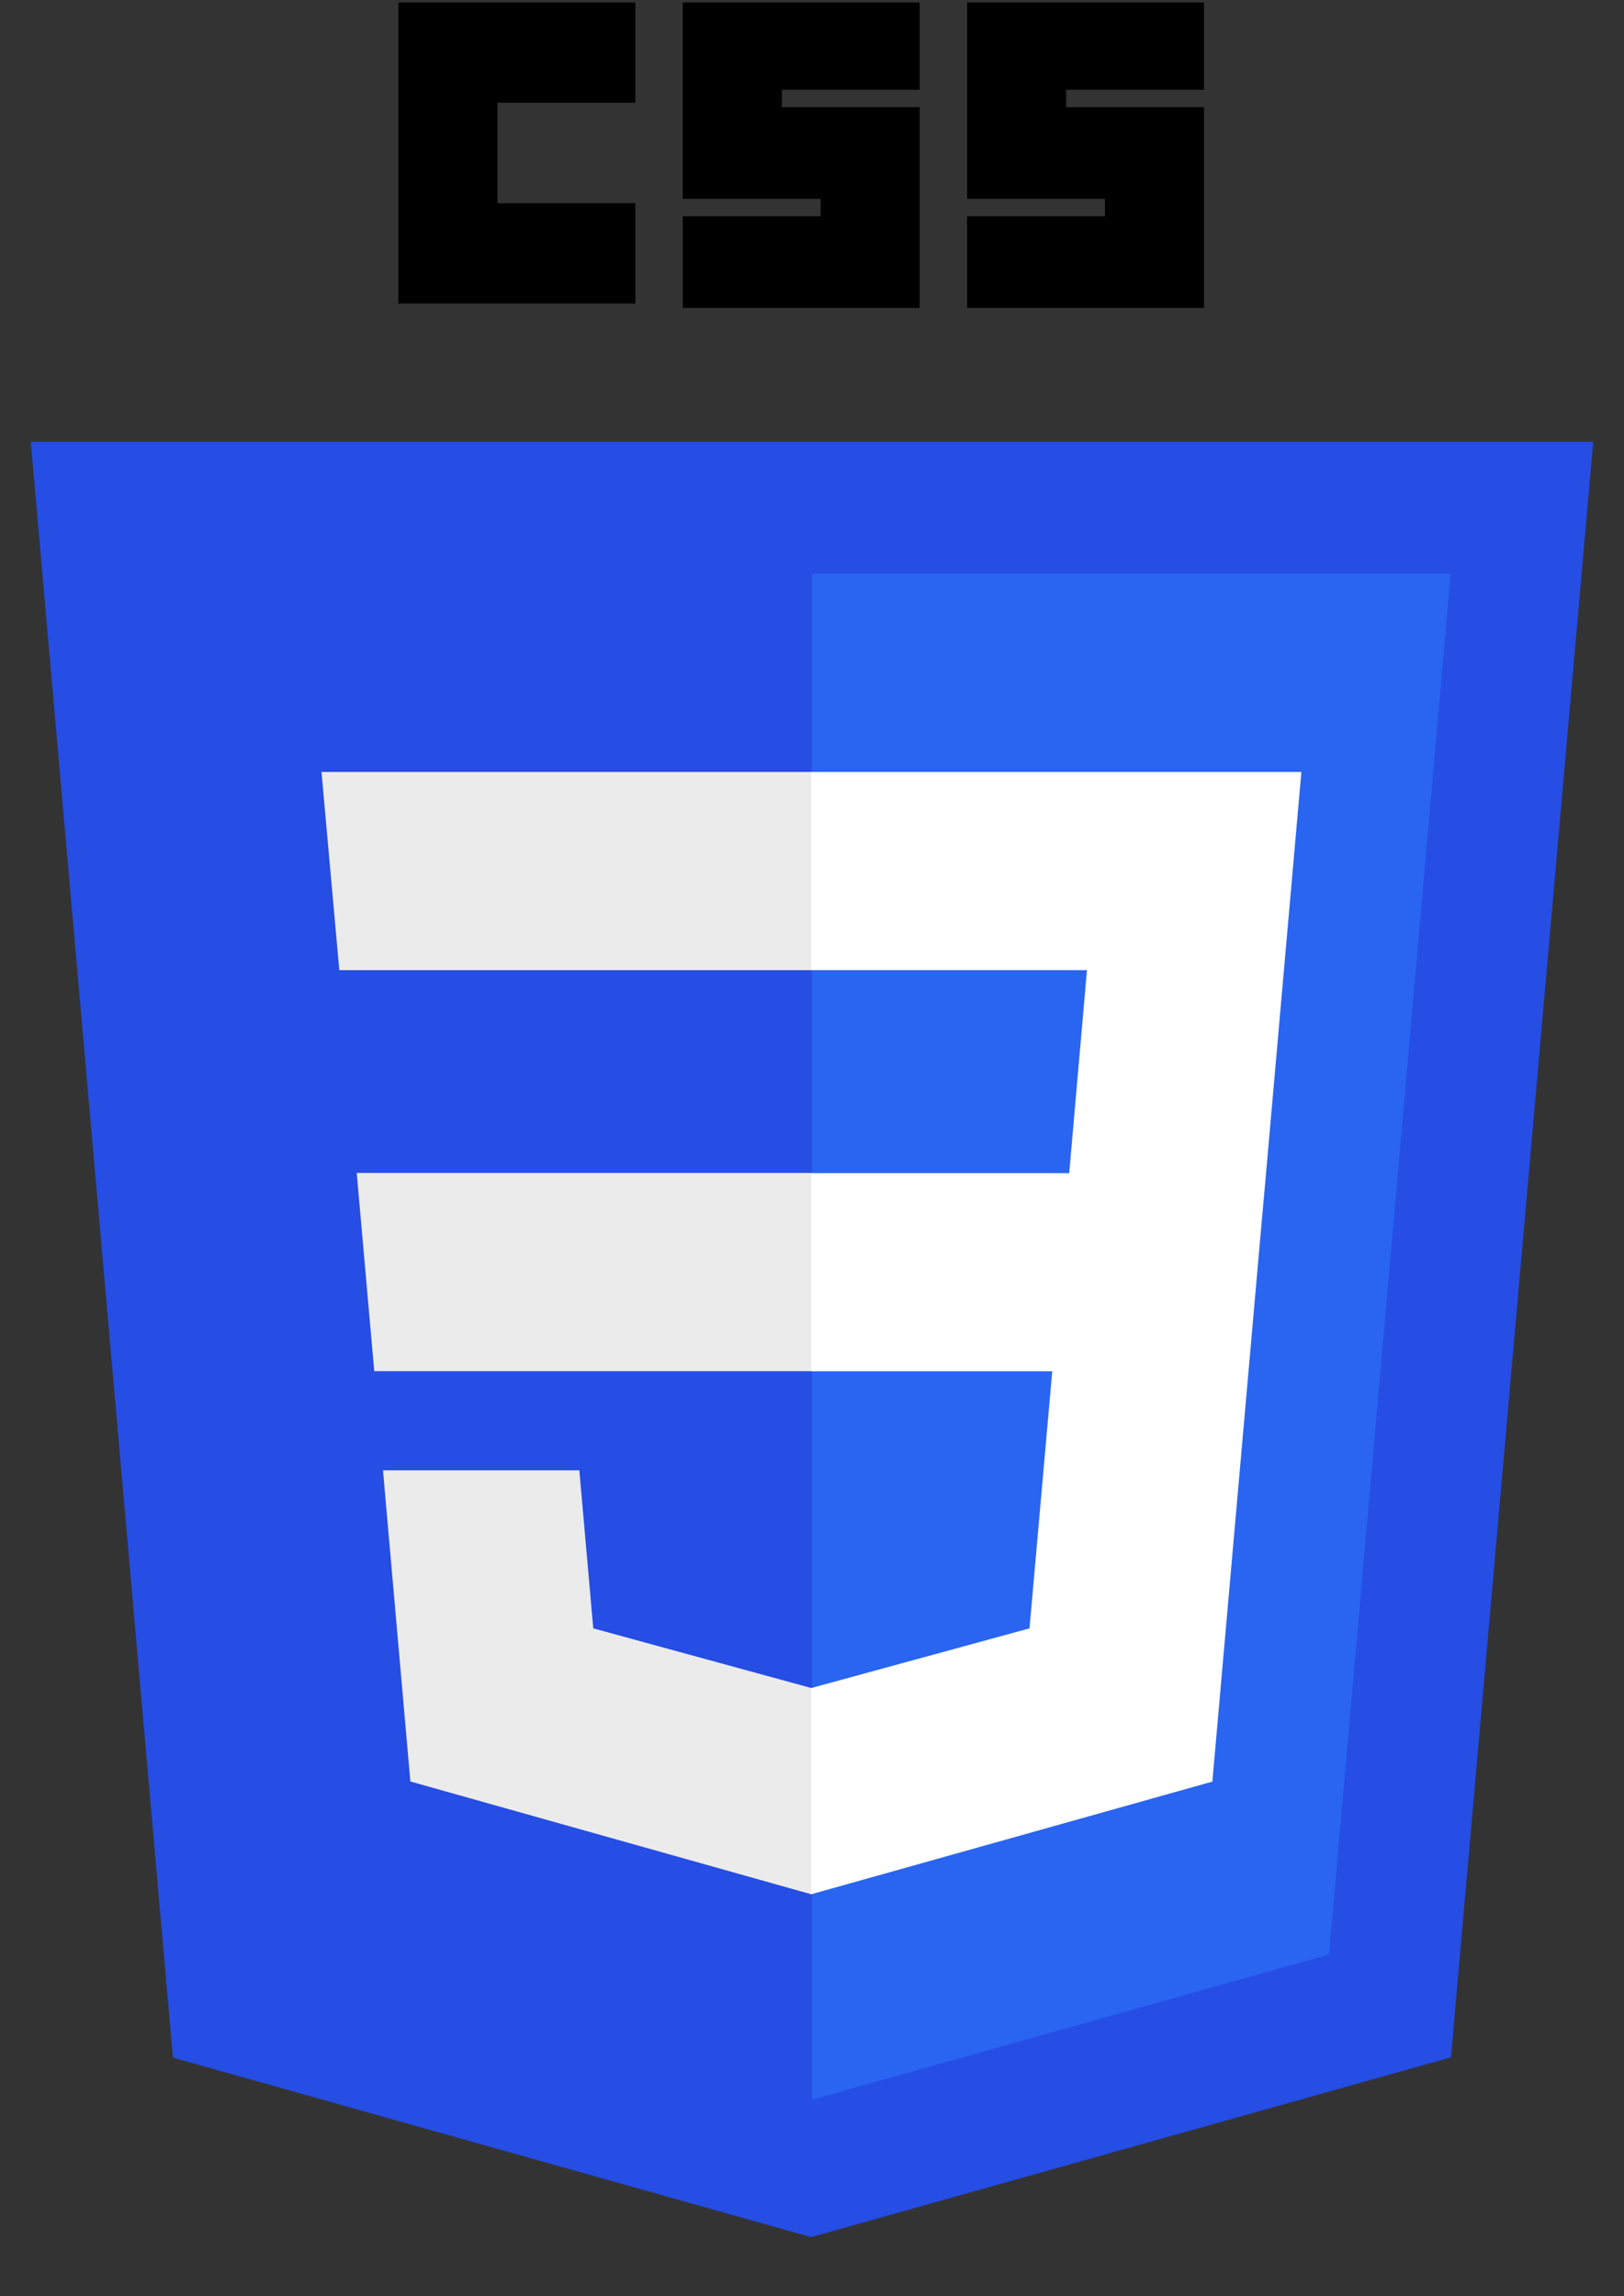 <svg width="29" height="41" viewBox="0 0 29 41" fill="none" xmlns="http://www.w3.org/2000/svg">
<rect x="0" y="0" width="29" height="41" fill="#333333" stroke="none"/>
<g clip-path="url(#clip0_6620_22012)">
<path d="M14.483 39.943L3.088 36.738L0.549 7.885H28.451L25.91 36.733L14.483 39.943Z" fill="#264DE4"/>
<path d="M23.733 34.897L25.905 10.244H14.5V37.49L23.733 34.897Z" fill="#2965F1"/>
<path d="M6.37 20.943L6.683 24.482H14.5V20.943H6.37Z" fill="#EBEBEB"/>
<path d="M5.741 13.783L6.059 17.322H14.5V13.783H5.741Z" fill="#EBEBEB"/>
<path d="M14.5 30.134L14.484 30.138L10.594 29.074L10.345 26.252H6.839L7.328 31.808L14.484 33.821L14.5 33.816V30.134Z" fill="#EBEBEB"/>
<path d="M7.115 0.043H11.346V1.835H8.884V3.628H11.346V5.42H7.115V0.043Z" fill="black"/>
<path d="M12.193 0.043H16.423V1.602H13.962V1.913H16.423V5.498H12.193V3.861H14.654V3.55H12.192V0.043H12.193Z" fill="black"/>
<path d="M17.27 0.043H21.5V1.602H19.039V1.913H21.5V5.498H17.27V3.861H19.731V3.55H17.27V0.043H17.27Z" fill="black"/>
<path d="M22.608 20.946L23.239 13.783H14.488V17.322H19.41L19.093 20.946H14.488V24.484H18.79L18.384 29.074L14.488 30.139V33.821L21.649 31.81L21.702 31.212L22.523 21.896L22.608 20.946Z" fill="white"/>
</g>
<defs>
<clipPath id="clip0_6620_22012">
<rect width="28" height="40" fill="white" transform="translate(0.5 0.043)"/>
</clipPath>
</defs>
</svg>
